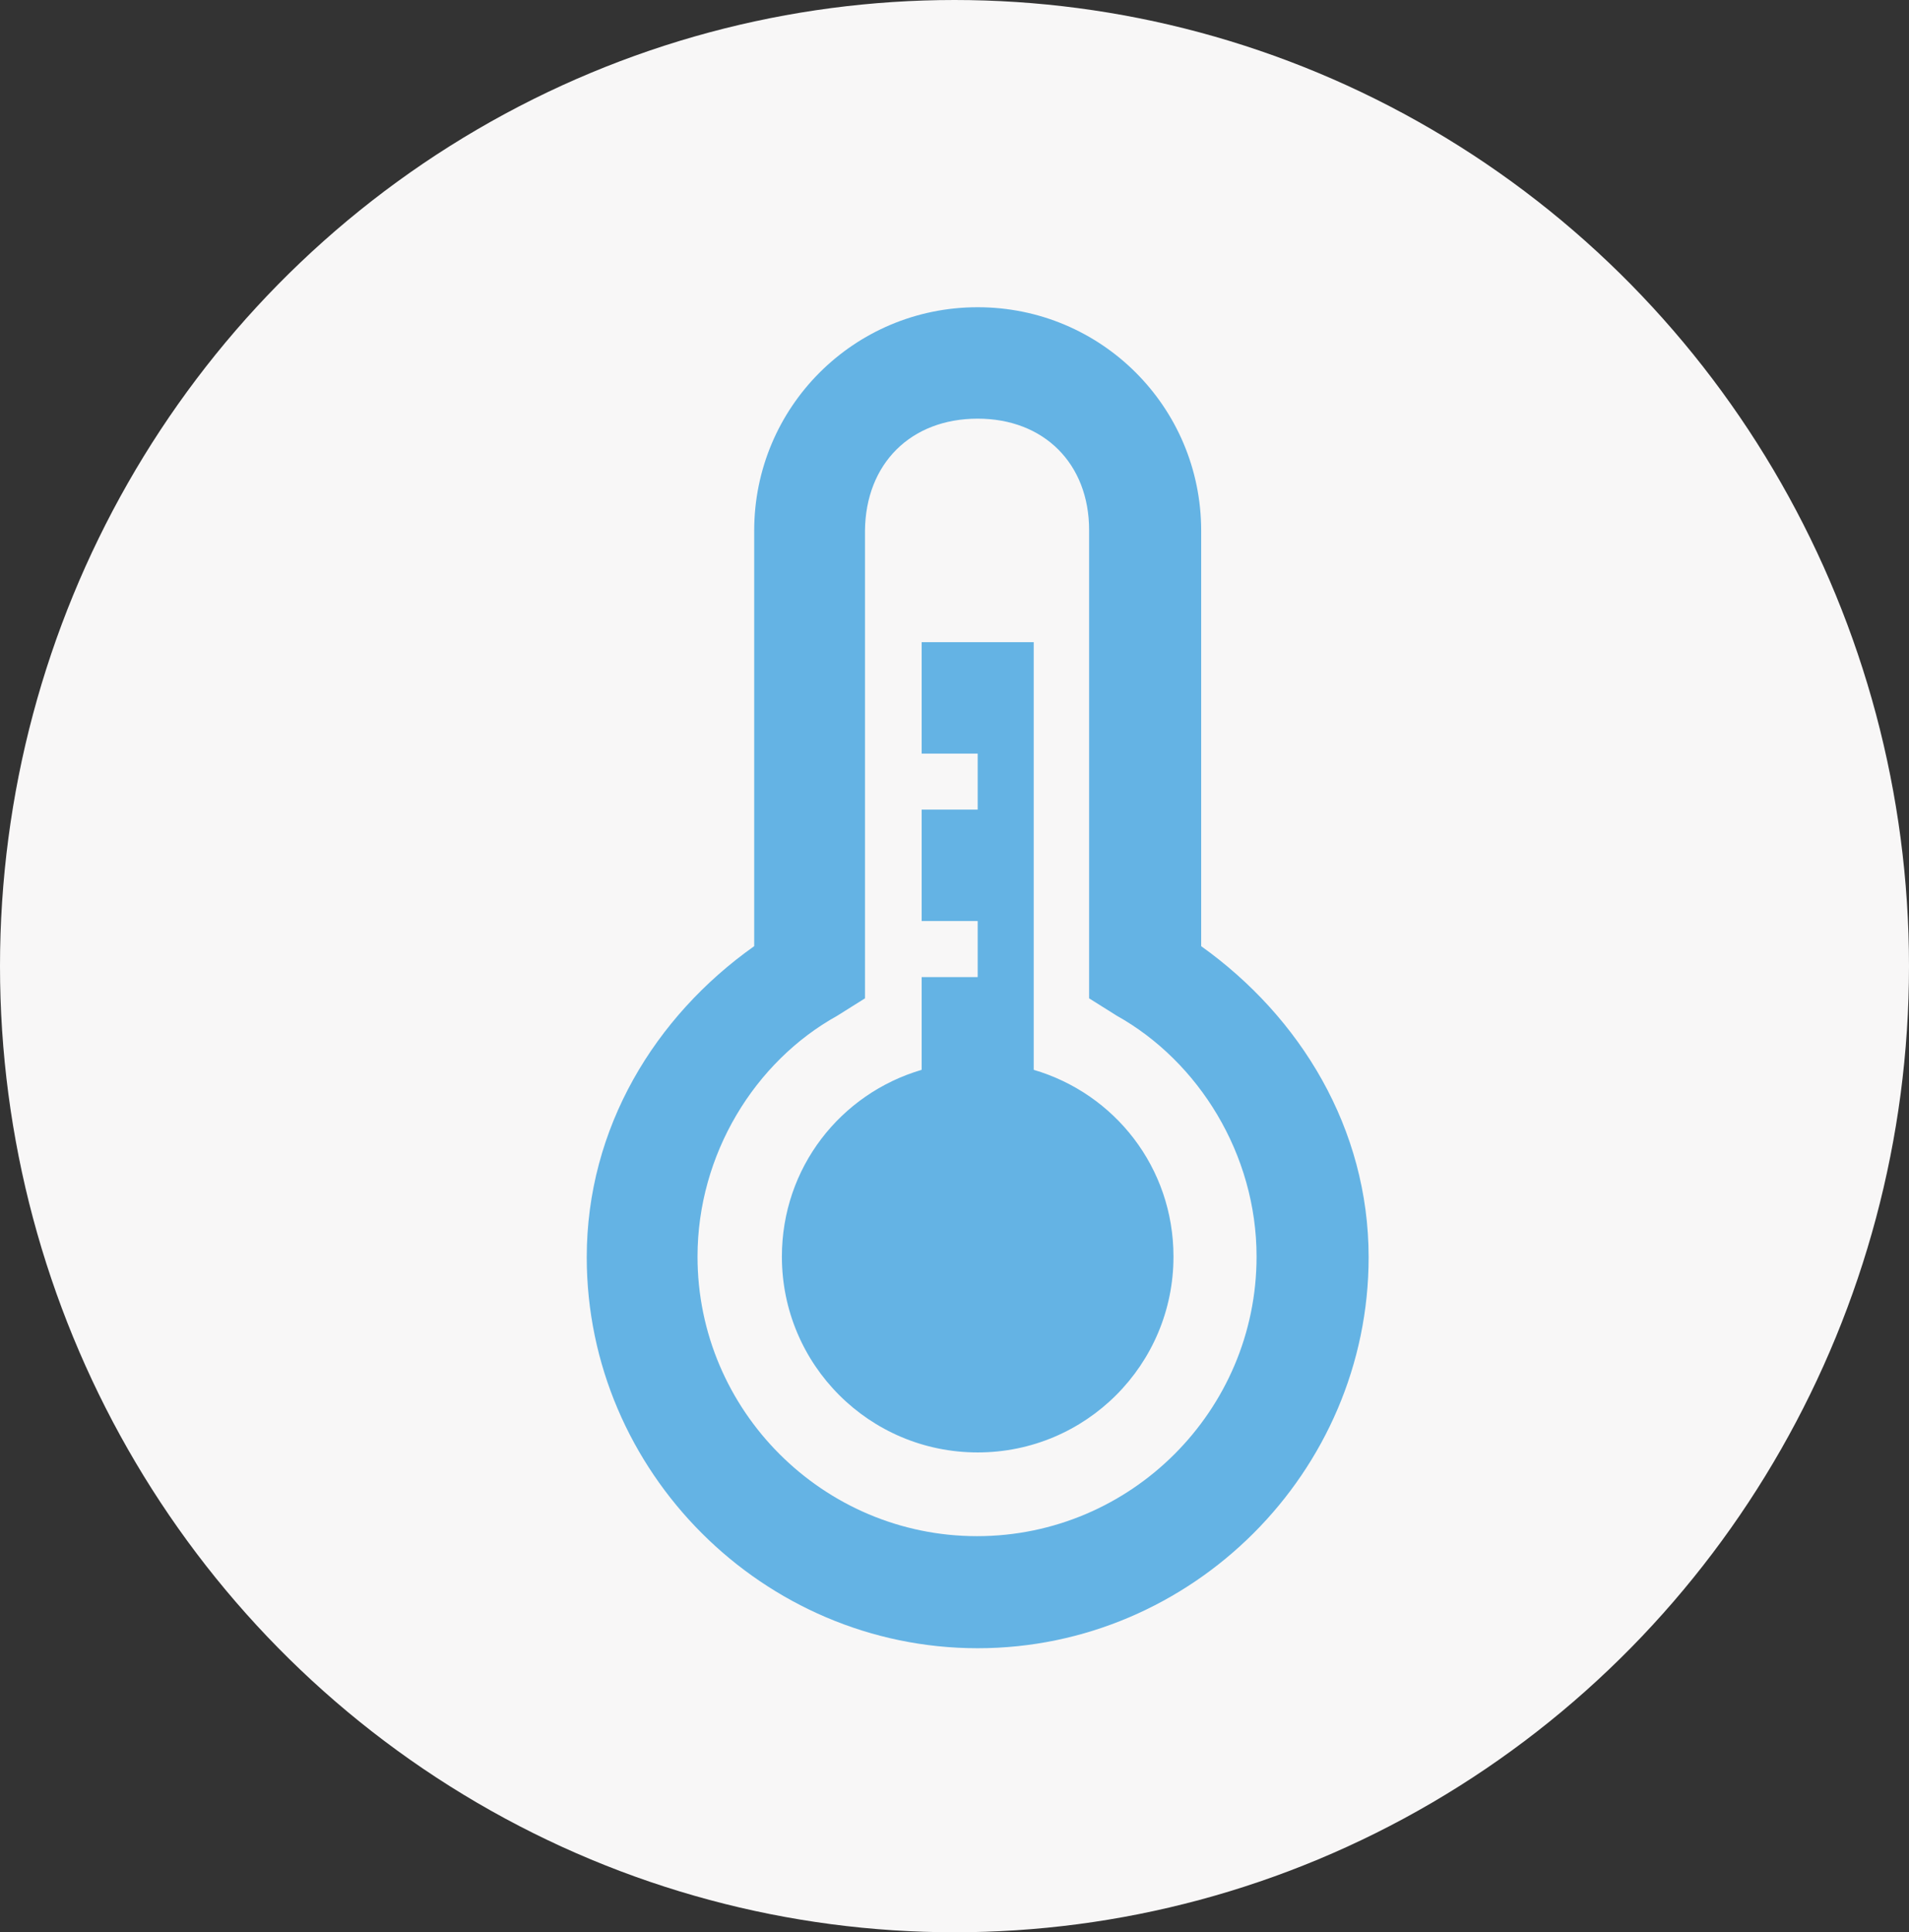 <?xml version="1.0" encoding="utf-8"?>
<!-- Generator: Adobe Illustrator 28.3.0, SVG Export Plug-In . SVG Version: 6.00 Build 0)  -->
<svg version="1.1" id="Livello_1" xmlns="http://www.w3.org/2000/svg" xmlns:xlink="http://www.w3.org/1999/xlink" x="0px" y="0px"
	 viewBox="0 0 296.4 300" style="enable-background:new 0 0 296.4 300;" xml:space="preserve">
<rect x="0" y="0" width="296.4" height="300" fill="#333333" stroke="none"/>
<style type="text/css">
	.st0{fill:#F8F7F7;}
	.st1{display:none;}
	.st2{display:inline;fill:#62B2E4;}
	.st3{display:none;fill:#4DB2E6;}
	.st4{display:none;fill:#64B3E4;}
	.st5{fill:#64B3E4;}
</style>
<g>
	<ellipse class="st0" cx="148.2" cy="150" rx="148.2" ry="150"/>
	<g id="Livello_1_00000064345591101625350380000003185066003626888636_" class="st1">
		<path class="st2" d="M190.2,58.7c-11.2,0-22.5,4.3-31.1,13c-5,5.1-45.7,46.3-49.5,50.1c-12.5,12.7-8.5,45.3-19.9,57
			c-11.5,11.7-23.4,23.7-24.2,24.5c-7,7.1-7,18.6,0,25.7v0.2c0.9,0.9,1.7,1.7,2.7,2.3h0.2c1,0.7,2,1.3,2.9,1.7h0.2
			c1,0.4,2.1,0.7,3.2,0.9c1.2,0.2,2.3,0.4,3.6,0.4c4.6,0,9.1-1.8,12.6-5.3h0.2l24.2-24.5c11.2-11.4,43.8-7.5,56.3-20.2
			s44.5-45.1,49.5-50.1c17.1-17.3,17.1-45.4,0-62.7C212.5,63,201.5,58.7,190.2,58.7L190.2,58.7z M190.2,69.5
			c8.8,0,17.1,3.4,23.3,9.8c12.8,13,12.8,34.4,0,47.4c-5,5.1-45.9,46.3-49.8,50.1s-14.5,6-23.7,7.6c-8.8,1.5-18,3.2-25.3,7.1
			l-6.3-6.4L73,221.4c-1.3-1.4-2.1-3.2-2.1-5.1s0.9-3.9,2.3-5.3c0.8-0.8,12.5-12.9,24-24.5c8.1-8.2,10.2-20.6,12.4-33
			c1.6-9.3,3.6-19.7,7.5-23.8l3.2-3.2l7.4,7.5c1.3,1.7,3.4,2.3,5.3,1.9c2.1-0.4,3.6-2.1,4-4.1s-0.2-4.2-1.9-5.4l-7.4-7.5l4.8-5.1
			l0.9-1.1l7.5,7.6c1.3,1.7,3.4,2.3,5.3,1.9c2.1-0.4,3.6-2.1,4-4.1s-0.2-4.2-1.9-5.4l-7.5-7.6l5.9-6l7.5,7.6
			c1.3,1.7,3.4,2.3,5.3,1.9c2.1-0.4,3.6-2.1,4-4.1s-0.2-4.2-1.9-5.4l-7.5-7.6l5.9-6l7.5,7.6c1.3,1.7,3.4,2.3,5.3,1.9
			c2.1-0.4,3.6-2.1,4-4.1s-0.2-4.2-1.9-5.4l-7.4-7.5c6.4-5.6,14.2-8.7,22.3-8.7L190.2,69.5z M188.6,96.8l-75.9,76.8l7.7,7.8
			l75.9-76.8L188.6,96.8z"/>
	</g>
	<path class="st3" d="M148.2,52.4L68.4,87.9c0,0,0,35.5,0,53.2c0,69.4,57.1,101.8,79.8,106.4c22.7-4.6,79.8-37,79.8-106.4
		c0-17.7,0-53.2,0-53.2L148.2,52.4z M139.3,189.1l-37.1-37.1l12.5-12.5l24.6,24.6l51.4-51.4l12.5,12.5L139.3,189.1z"/>
	<path class="st4" d="M38.1,215.2c0.8,0.4,30.3,16,67.5,17.4c36.8,1.4,81.1-12.4,110-67.5l43.2,21.2l-1.9-8.8L234.5,73.2l-1.3-5.8
		l-5.4,2.6l-96.2,46l-8.1,3.8l42.6,20.9c-25,48.2-55.7,64.9-80.4,69.4c-25.4,4.7-44.3-3.1-44.3-3.1l-3.8,8L38.1,215.2L38.1,215.2z"
		/>
	<path class="st5" d="M151.8,47.7c-19.2,0-34.7,15.5-34.7,34.7v64.5c-15.4,10.9-26,28.2-26,48.3c0,33.3,27.4,60.7,60.7,60.7
		s60.7-27.4,60.7-60.7c0-20-10.6-37.3-26-48.3V82.4C186.5,63.2,171,47.7,151.8,47.7z M151.8,65c10.3,0,17.3,7,17.3,17.3V155l4.3,2.7
		c12.7,7.1,21.7,21.5,21.7,37.4c0,23.9-19.5,43.4-43.4,43.4s-43.4-19.5-43.4-43.4c0-15.9,8.9-30.3,21.7-37.4l4.3-2.7V82.4
		C134.4,72,141.4,65,151.8,65z M143.1,99.7v17.3h8.7v8.7h-8.7v17.3h8.7v8.7h-8.7v14.4c-12.6,3.7-21.7,15.2-21.7,29
		c0,16.8,13.6,30.4,30.4,30.4s30.4-13.6,30.4-30.4c0-13.8-9.1-25.3-21.7-29V99.7H143.1z"/>
</g>
</svg>
